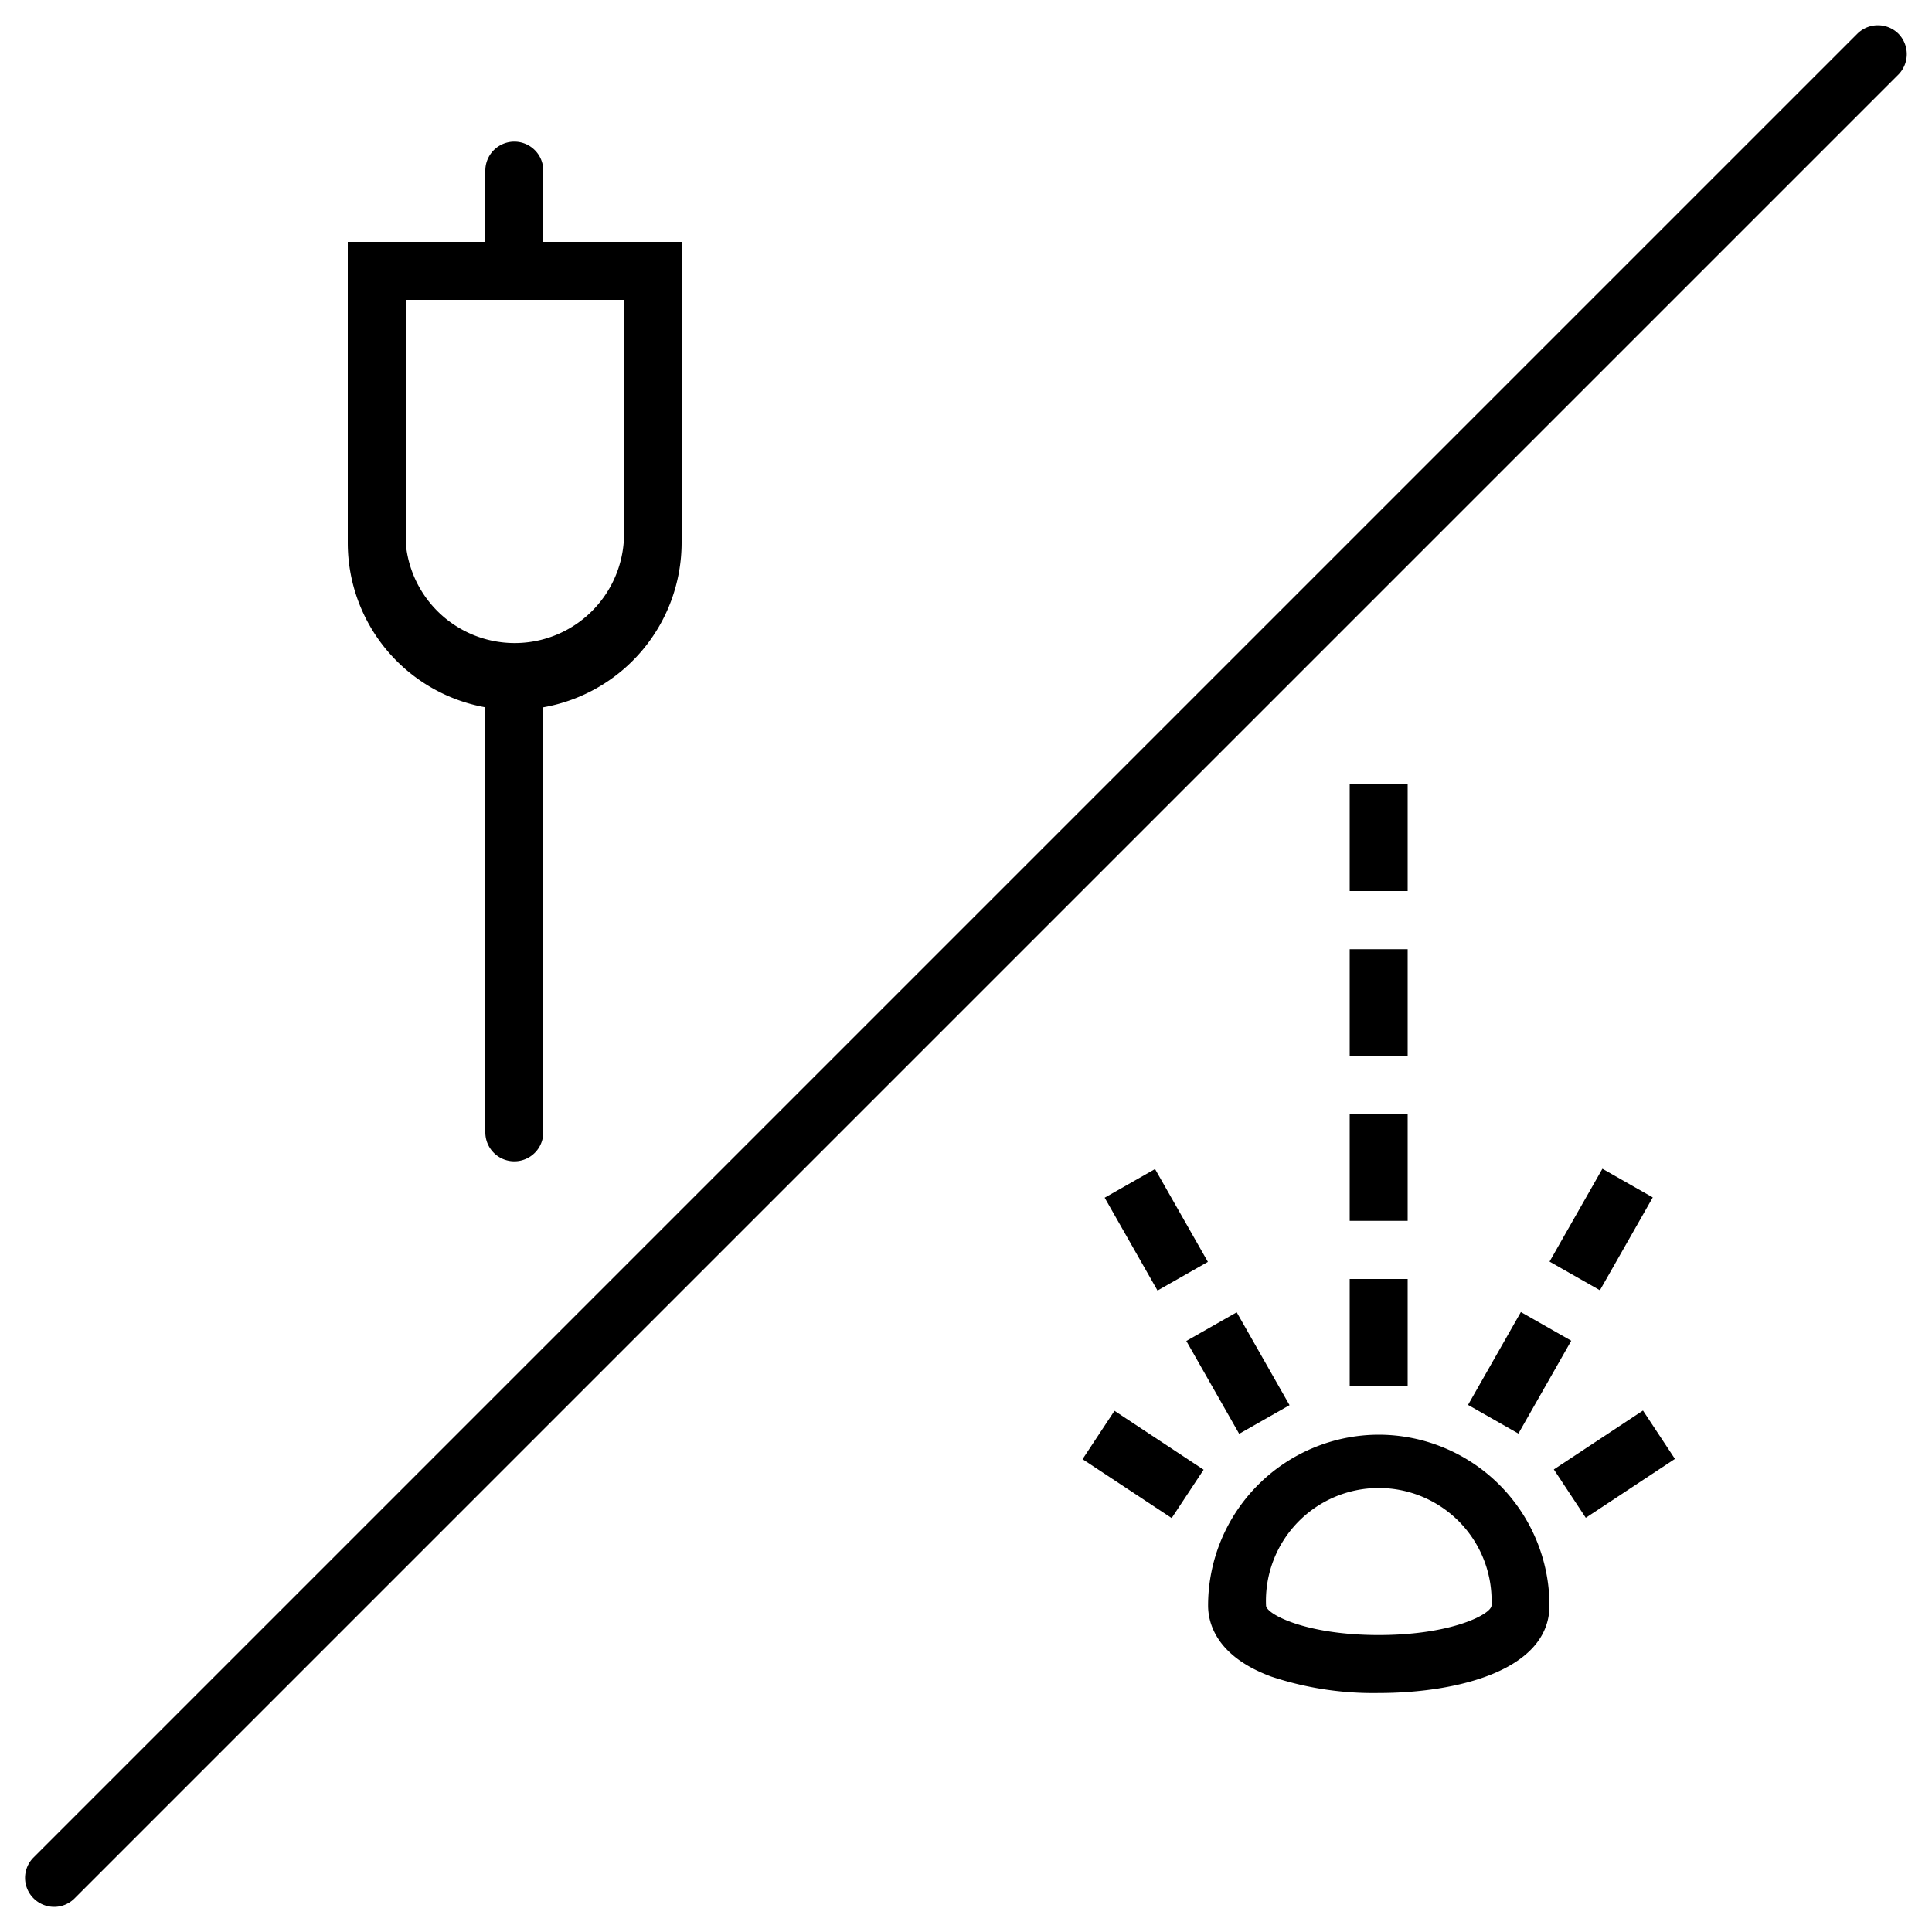 <?xml version="1.0" encoding="UTF-8"?> <svg xmlns="http://www.w3.org/2000/svg" id="Wired_or_IR" data-name="Wired or IR" viewBox="0 0 100 100"><title>Wired or IR</title><path d="M71.36,74.26a8.85,8.85,0,0,0-8.83,8.84c0,.92.43,2.63,3.27,3.68a16.71,16.71,0,0,0,5.56.85c4.08,0,8.84-1.18,8.84-4.53A8.85,8.85,0,0,0,71.36,74.26Zm0,10.37c-3.78,0-5.83-1.09-5.83-1.53a5.84,5.84,0,1,1,11.67,0C77.2,83.54,75.15,84.63,71.36,84.63Z"></path><path d="M98.26,1.74a1.51,1.51,0,0,0-2.12,0L1.74,96.14a1.49,1.49,0,0,0,0,2.12,1.51,1.51,0,0,0,1.06.44,1.49,1.49,0,0,0,1.06-.44l94.4-94.4A1.51,1.51,0,0,0,98.26,1.74Z"></path><path d="M25.12,36.61v22a1.5,1.5,0,0,0,3,0v-22a8.66,8.66,0,0,0,7.16-8.51V12.52H28.12V8.83a1.5,1.5,0,0,0-3,0v3.69H18V28.1A8.65,8.65,0,0,0,25.12,36.61ZM21,15.52H32.28V28.1A5.66,5.66,0,0,1,21,28.1Z"></path><rect x="69.86" y="40.59" width="3" height="5.53"></rect><rect x="69.86" y="49.13" width="3" height="5.53"></rect><rect x="69.86" y="57.66" width="3" height="5.53"></rect><rect x="69.86" y="66.2" width="3" height="5.53"></rect><rect x="58.35" y="60.88" width="3" height="5.53" transform="translate(-23.65 37.95) rotate(-29.65)"></rect><rect x="62.58" y="68.3" width="3" height="5.53" transform="translate(-26.77 41.01) rotate(-29.65)"></rect><rect x="57.67" y="73.03" width="3" height="5.53" transform="translate(-36.69 83.39) rotate(-56.55)"></rect><rect x="80.11" y="62.14" width="5.53" height="3" transform="translate(-13.43 104.18) rotate(-60.35)"></rect><rect x="75.89" y="69.56" width="5.53" height="3" transform="translate(-22.01 104.26) rotate(-60.35)"></rect><rect x="80.8" y="74.29" width="5.53" height="3" transform="translate(-27.94 58.61) rotate(-33.45)"></rect></svg> 